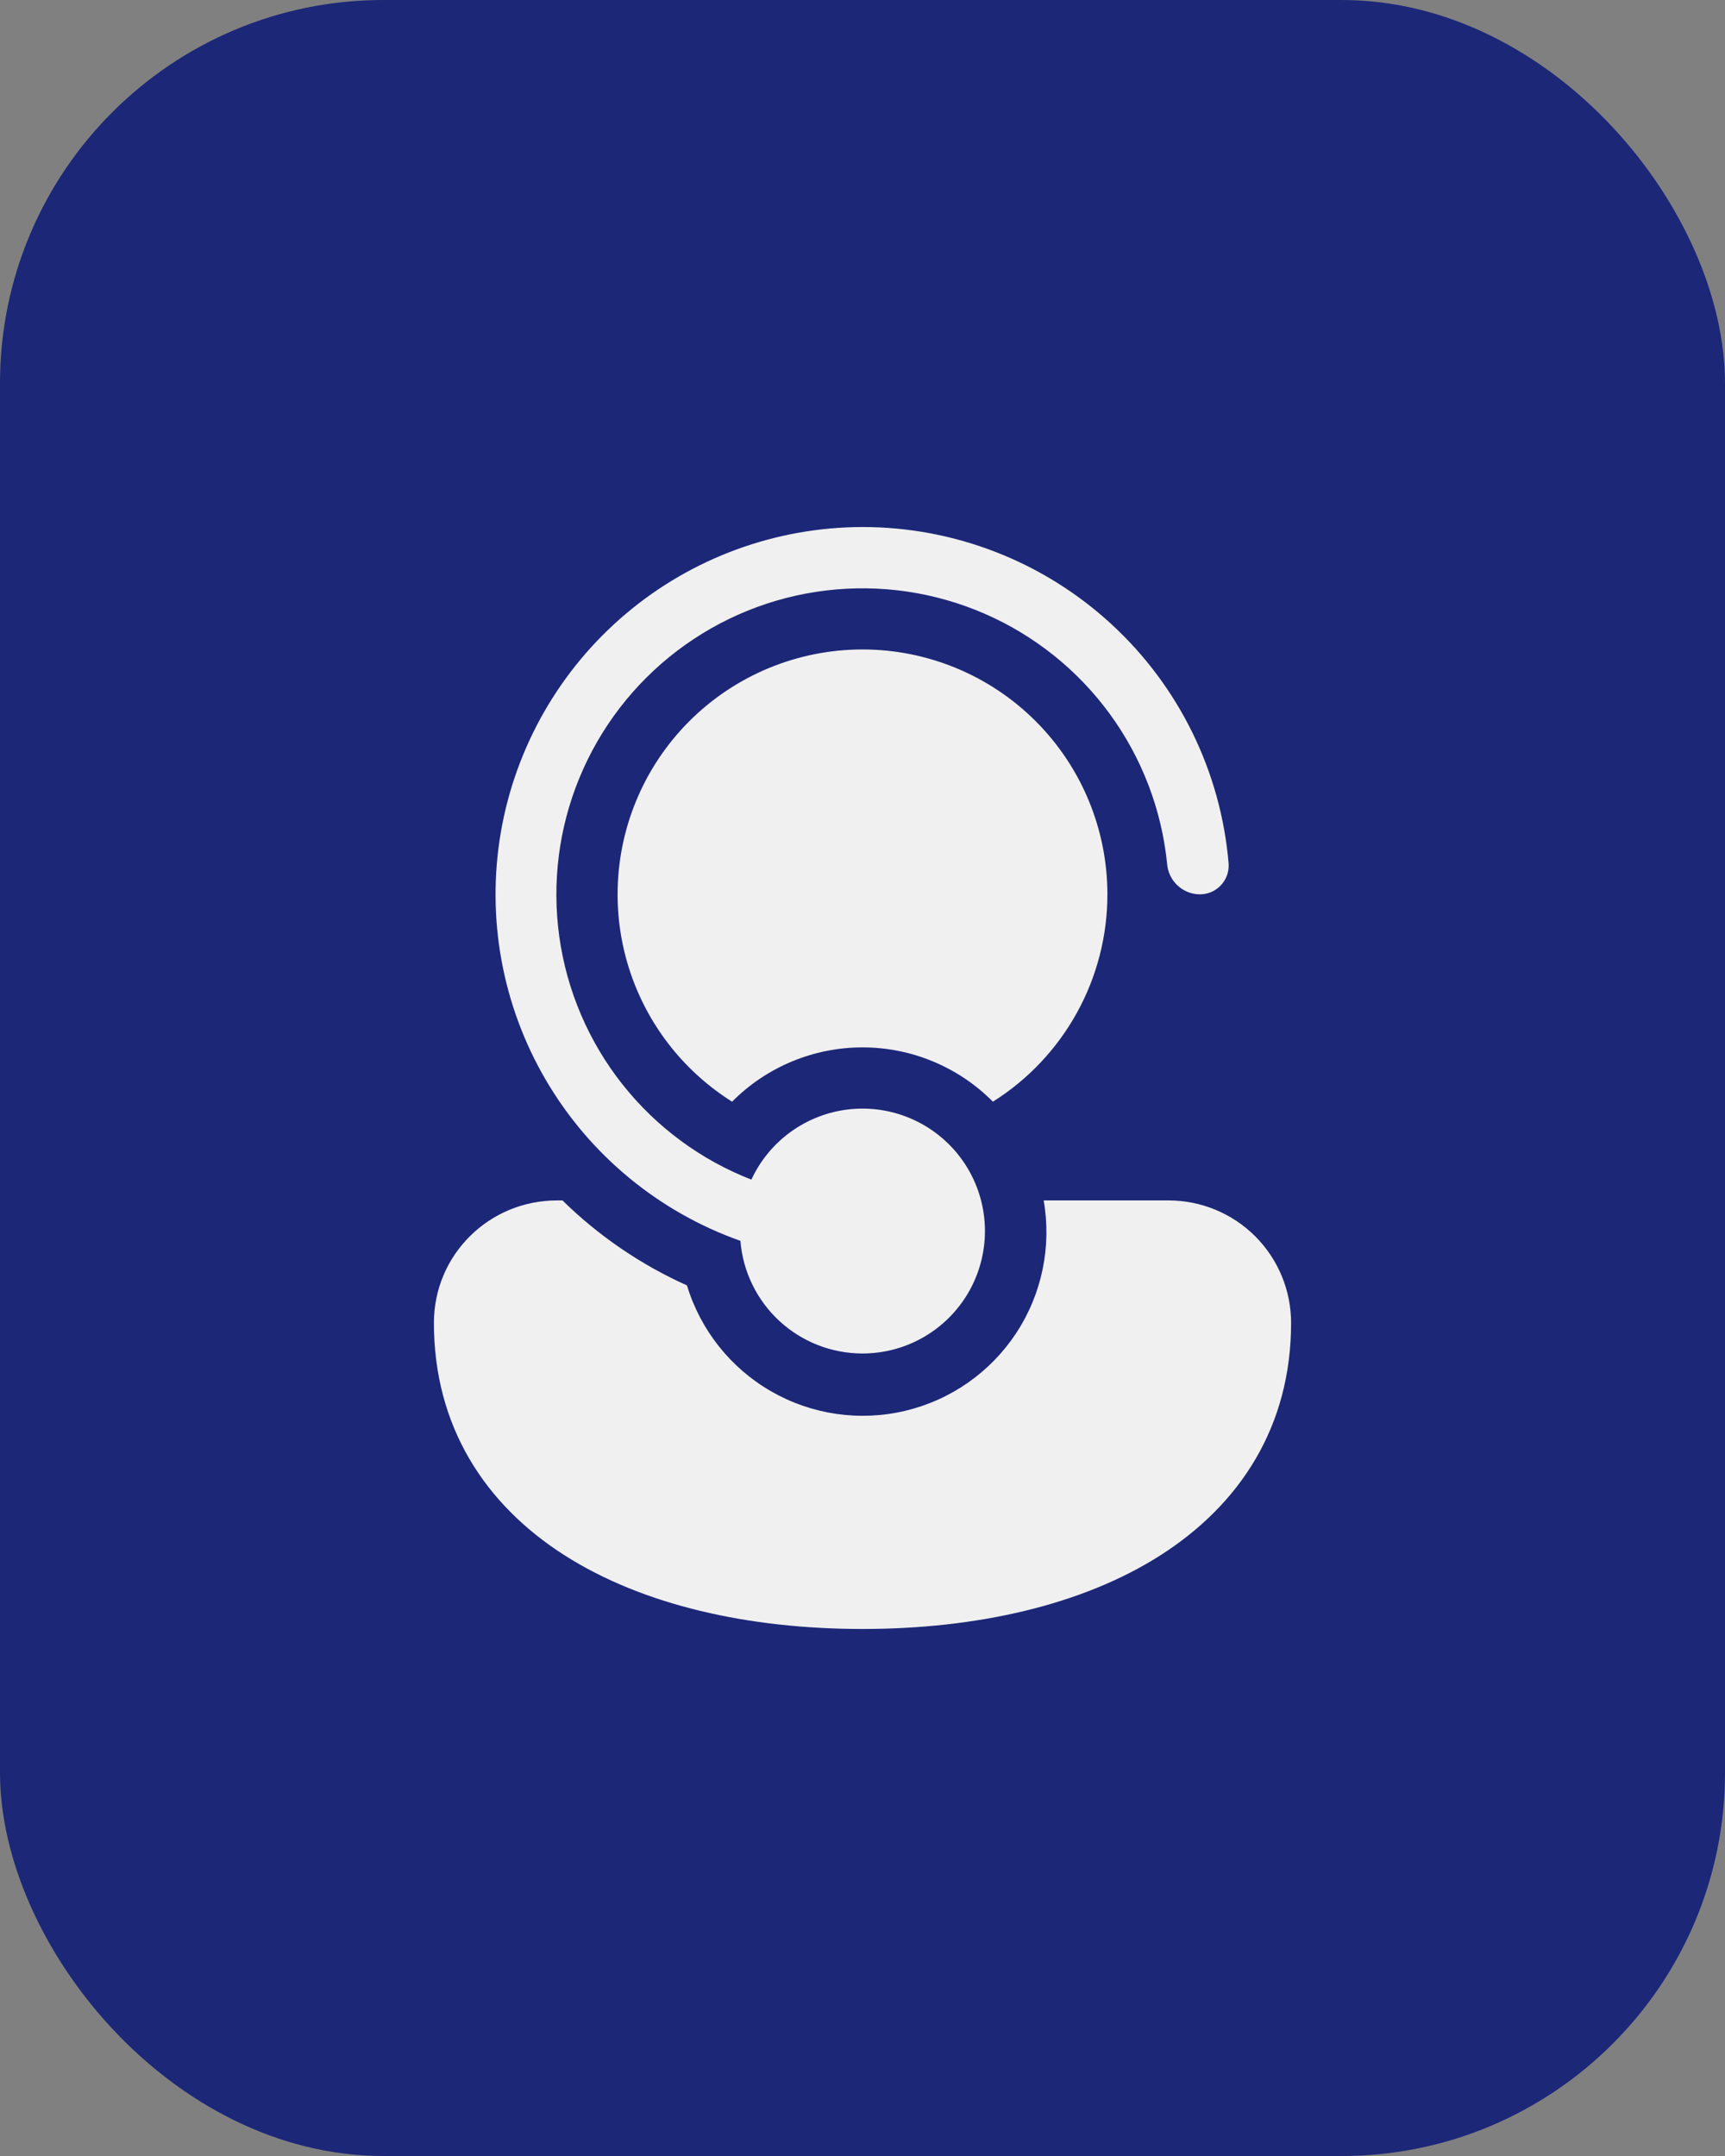 <svg width="72" height="90" viewBox="0 0 72 90" fill="none" xmlns="http://www.w3.org/2000/svg">
<rect x="0" y="0" width="72" height="90" fill="#808080" stroke="none"/>
<rect width="72" height="90" rx="16" fill="#1C2778"/>
<path d="M36 56.5C34.715 56.5 33.477 56.017 32.533 55.145C31.588 54.274 31.007 53.079 30.904 51.798C27.496 50.591 24.623 48.219 22.793 45.101C20.963 41.982 20.294 38.317 20.903 34.753C21.513 31.189 23.362 27.955 26.124 25.621C28.886 23.288 32.384 22.005 36 22C39.846 21.999 43.551 23.444 46.382 26.048C49.213 28.651 50.962 32.223 51.282 36.056C51.293 36.222 51.269 36.388 51.212 36.545C51.154 36.701 51.065 36.844 50.95 36.964C50.835 37.084 50.696 37.179 50.542 37.243C50.388 37.306 50.222 37.337 50.056 37.333C49.713 37.325 49.386 37.189 49.138 36.953C48.89 36.717 48.739 36.397 48.714 36.056C48.486 33.796 47.661 31.638 46.322 29.804C44.983 27.969 43.18 26.525 41.097 25.619C39.015 24.713 36.728 24.379 34.474 24.65C32.219 24.921 30.077 25.789 28.269 27.163C26.461 28.537 25.052 30.368 24.186 32.468C23.321 34.567 23.031 36.859 23.346 39.109C23.661 41.358 24.57 43.482 25.979 45.263C27.387 47.044 29.246 48.418 31.362 49.242C31.747 48.41 32.348 47.697 33.104 47.178C33.859 46.658 34.74 46.351 35.655 46.289C36.569 46.227 37.484 46.413 38.302 46.826C39.121 47.239 39.813 47.864 40.307 48.636C40.8 49.409 41.077 50.3 41.108 51.216C41.139 52.132 40.923 53.04 40.483 53.844C40.042 54.648 39.394 55.319 38.605 55.786C37.817 56.254 36.917 56.5 36 56.5ZM23.245 50.111H23.478C24.986 51.591 26.745 52.792 28.673 53.658C29.24 55.528 30.498 57.11 32.192 58.083C33.886 59.056 35.887 59.345 37.787 58.892C39.687 58.44 41.343 57.279 42.416 55.647C43.489 54.015 43.899 52.035 43.562 50.111H48.778C50.133 50.111 51.433 50.65 52.392 51.608C53.35 52.567 53.889 53.867 53.889 55.222C53.889 59.544 51.76 62.802 48.433 64.926C45.157 67.014 40.74 68 36 68C31.259 68 26.843 67.014 23.567 64.926C20.24 62.805 18.111 59.541 18.111 55.222C18.111 52.378 20.419 50.111 23.245 50.111ZM46.222 37.333C46.223 39.062 45.785 40.764 44.949 42.277C44.113 43.791 42.907 45.068 41.443 45.989C40.73 45.271 39.883 44.7 38.948 44.311C38.014 43.922 37.012 43.722 36 43.722C34.988 43.722 33.986 43.922 33.052 44.311C32.117 44.7 31.269 45.271 30.557 45.989C28.616 44.768 27.141 42.93 26.371 40.771C25.978 39.667 25.777 38.505 25.778 37.333C25.778 34.622 26.855 32.022 28.772 30.105C30.689 28.188 33.289 27.111 36 27.111C38.711 27.111 41.311 28.188 43.228 30.105C45.145 32.022 46.222 34.622 46.222 37.333Z" fill="#F0F0F0"/>
</svg>
